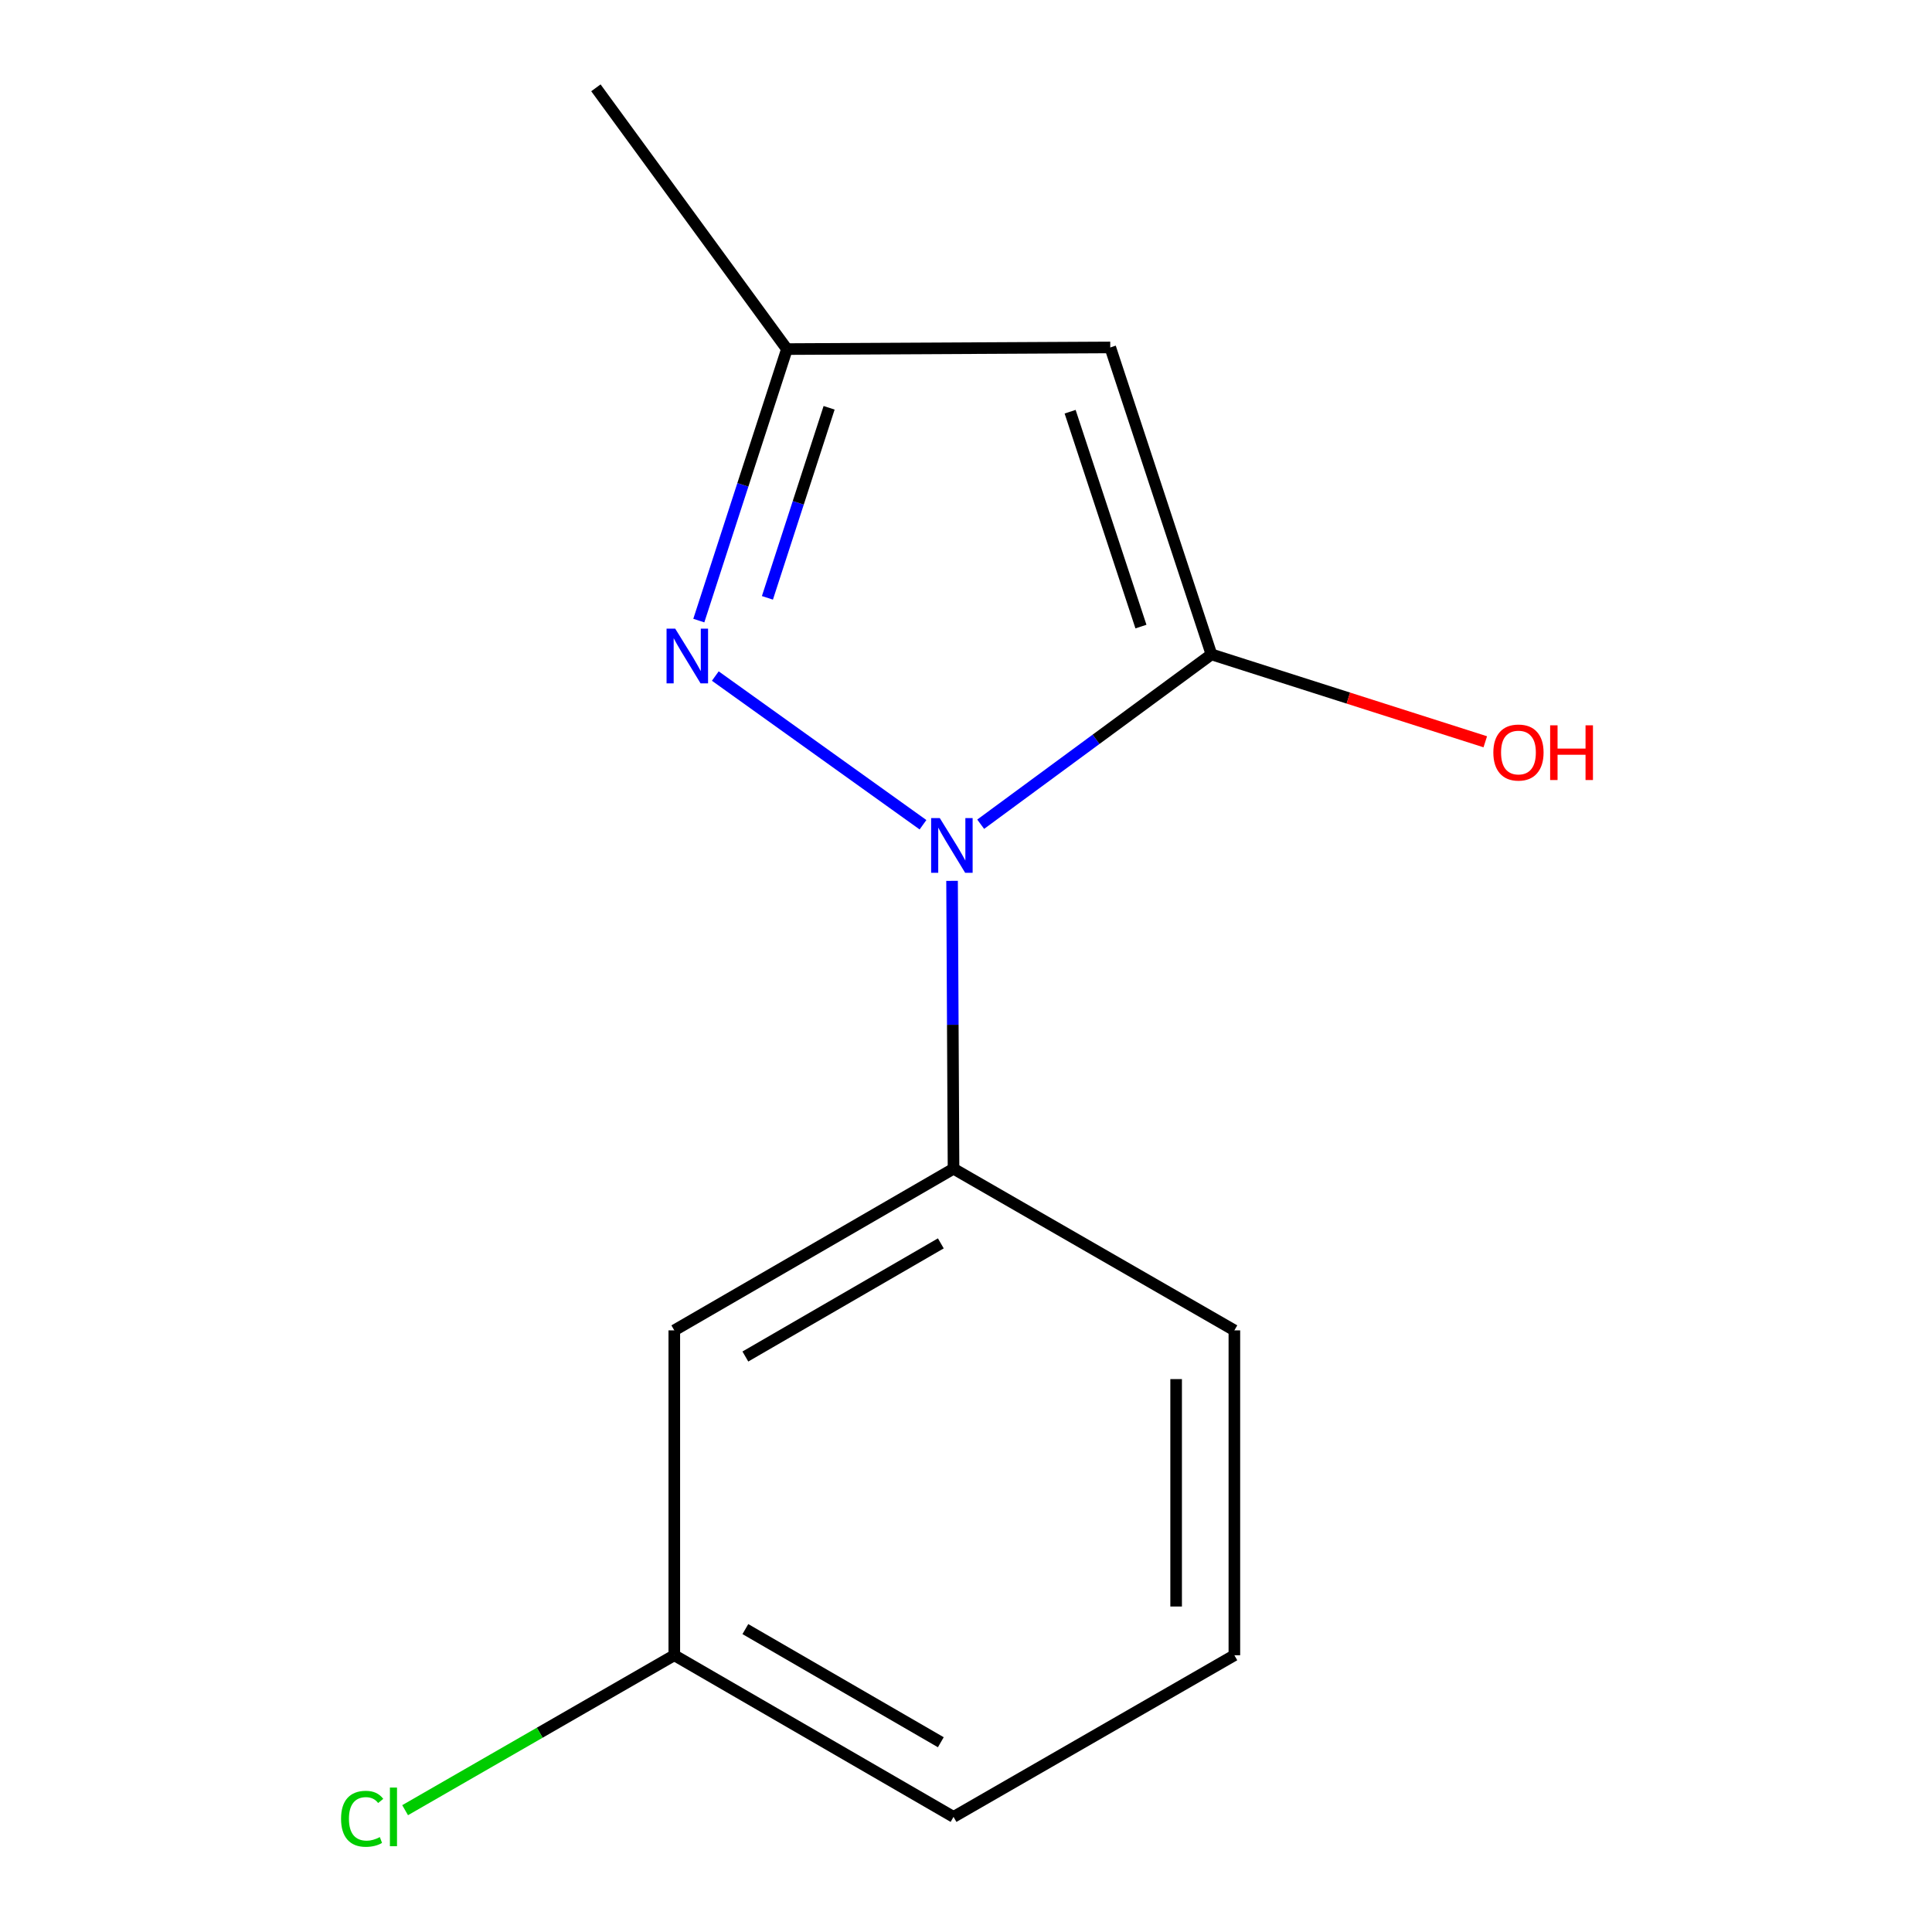 <?xml version='1.0' encoding='iso-8859-1'?>
<svg version='1.1' baseProfile='full'
              xmlns='http://www.w3.org/2000/svg'
                      xmlns:rdkit='http://www.rdkit.org/xml'
                      xmlns:xlink='http://www.w3.org/1999/xlink'
                  xml:space='preserve'
width='1000px' height='1000px' viewBox='0 0 1000 1000'>
<!-- END OF HEADER -->
<rect style='opacity:1.0;fill:#FFFFFF;stroke:none' width='1000' height='1000' x='0' y='0'> </rect>
<path class='bond-0' d='M 507.601,426.615 L 567.319,382.664' style='fill:none;fill-rule:evenodd;stroke:#0000FF;stroke-width:6px;stroke-linecap:butt;stroke-linejoin:miter;stroke-opacity:1' />
<path class='bond-0' d='M 567.319,382.664 L 627.037,338.714' style='fill:none;fill-rule:evenodd;stroke:#000000;stroke-width:6px;stroke-linecap:butt;stroke-linejoin:miter;stroke-opacity:1' />
<path class='bond-1' d='M 477.741,426.886 L 370.241,349.925' style='fill:none;fill-rule:evenodd;stroke:#0000FF;stroke-width:6px;stroke-linecap:butt;stroke-linejoin:miter;stroke-opacity:1' />
<path class='bond-3' d='M 492.785,455.932 L 493.165,530.429' style='fill:none;fill-rule:evenodd;stroke:#0000FF;stroke-width:6px;stroke-linecap:butt;stroke-linejoin:miter;stroke-opacity:1' />
<path class='bond-3' d='M 493.165,530.429 L 493.545,604.926' style='fill:none;fill-rule:evenodd;stroke:#000000;stroke-width:6px;stroke-linecap:butt;stroke-linejoin:miter;stroke-opacity:1' />
<path class='bond-2' d='M 627.037,338.714 L 574.668,179.834' style='fill:none;fill-rule:evenodd;stroke:#000000;stroke-width:6px;stroke-linecap:butt;stroke-linejoin:miter;stroke-opacity:1' />
<path class='bond-2' d='M 590.552,324.318 L 553.894,213.102' style='fill:none;fill-rule:evenodd;stroke:#000000;stroke-width:6px;stroke-linecap:butt;stroke-linejoin:miter;stroke-opacity:1' />
<path class='bond-6' d='M 627.037,338.714 L 697.908,361.329' style='fill:none;fill-rule:evenodd;stroke:#000000;stroke-width:6px;stroke-linecap:butt;stroke-linejoin:miter;stroke-opacity:1' />
<path class='bond-6' d='M 697.908,361.329 L 768.78,383.945' style='fill:none;fill-rule:evenodd;stroke:#FF0000;stroke-width:6px;stroke-linecap:butt;stroke-linejoin:miter;stroke-opacity:1' />
<path class='bond-4' d='M 361.701,321.215 L 384.508,250.952' style='fill:none;fill-rule:evenodd;stroke:#0000FF;stroke-width:6px;stroke-linecap:butt;stroke-linejoin:miter;stroke-opacity:1' />
<path class='bond-4' d='M 384.508,250.952 L 407.314,180.688' style='fill:none;fill-rule:evenodd;stroke:#000000;stroke-width:6px;stroke-linecap:butt;stroke-linejoin:miter;stroke-opacity:1' />
<path class='bond-4' d='M 397.215,309.443 L 413.18,260.258' style='fill:none;fill-rule:evenodd;stroke:#0000FF;stroke-width:6px;stroke-linecap:butt;stroke-linejoin:miter;stroke-opacity:1' />
<path class='bond-4' d='M 413.18,260.258 L 429.145,211.073' style='fill:none;fill-rule:evenodd;stroke:#000000;stroke-width:6px;stroke-linecap:butt;stroke-linejoin:miter;stroke-opacity:1' />
<path class='bond-13' d='M 574.668,179.834 L 407.314,180.688' style='fill:none;fill-rule:evenodd;stroke:#000000;stroke-width:6px;stroke-linecap:butt;stroke-linejoin:miter;stroke-opacity:1' />
<path class='bond-5' d='M 493.545,604.926 L 349.017,688.595' style='fill:none;fill-rule:evenodd;stroke:#000000;stroke-width:6px;stroke-linecap:butt;stroke-linejoin:miter;stroke-opacity:1' />
<path class='bond-5' d='M 486.969,643.565 L 385.8,702.133' style='fill:none;fill-rule:evenodd;stroke:#000000;stroke-width:6px;stroke-linecap:butt;stroke-linejoin:miter;stroke-opacity:1' />
<path class='bond-9' d='M 493.545,604.926 L 638.91,688.595' style='fill:none;fill-rule:evenodd;stroke:#000000;stroke-width:6px;stroke-linecap:butt;stroke-linejoin:miter;stroke-opacity:1' />
<path class='bond-11' d='M 407.314,180.688 L 308.439,45.455' style='fill:none;fill-rule:evenodd;stroke:#000000;stroke-width:6px;stroke-linecap:butt;stroke-linejoin:miter;stroke-opacity:1' />
<path class='bond-7' d='M 349.017,688.595 L 349.017,856.753' style='fill:none;fill-rule:evenodd;stroke:#000000;stroke-width:6px;stroke-linecap:butt;stroke-linejoin:miter;stroke-opacity:1' />
<path class='bond-8' d='M 349.017,856.753 L 279.351,896.851' style='fill:none;fill-rule:evenodd;stroke:#000000;stroke-width:6px;stroke-linecap:butt;stroke-linejoin:miter;stroke-opacity:1' />
<path class='bond-8' d='M 279.351,896.851 L 209.685,936.949' style='fill:none;fill-rule:evenodd;stroke:#00CC00;stroke-width:6px;stroke-linecap:butt;stroke-linejoin:miter;stroke-opacity:1' />
<path class='bond-12' d='M 349.017,856.753 L 493.545,940.422' style='fill:none;fill-rule:evenodd;stroke:#000000;stroke-width:6px;stroke-linecap:butt;stroke-linejoin:miter;stroke-opacity:1' />
<path class='bond-12' d='M 385.8,843.215 L 486.969,901.783' style='fill:none;fill-rule:evenodd;stroke:#000000;stroke-width:6px;stroke-linecap:butt;stroke-linejoin:miter;stroke-opacity:1' />
<path class='bond-10' d='M 638.91,688.595 L 638.91,856.753' style='fill:none;fill-rule:evenodd;stroke:#000000;stroke-width:6px;stroke-linecap:butt;stroke-linejoin:miter;stroke-opacity:1' />
<path class='bond-10' d='M 608.766,713.819 L 608.766,831.529' style='fill:none;fill-rule:evenodd;stroke:#000000;stroke-width:6px;stroke-linecap:butt;stroke-linejoin:miter;stroke-opacity:1' />
<path class='bond-14' d='M 638.91,856.753 L 493.545,940.422' style='fill:none;fill-rule:evenodd;stroke:#000000;stroke-width:6px;stroke-linecap:butt;stroke-linejoin:miter;stroke-opacity:1' />
<path  class='atom-0' d='M 486.431 423.429
L 495.711 438.429
Q 496.631 439.909, 498.111 442.589
Q 499.591 445.269, 499.671 445.429
L 499.671 423.429
L 503.431 423.429
L 503.431 451.749
L 499.551 451.749
L 489.591 435.349
Q 488.431 433.429, 487.191 431.229
Q 485.991 429.029, 485.631 428.349
L 485.631 451.749
L 481.951 451.749
L 481.951 423.429
L 486.431 423.429
' fill='#0000FF'/>
<path  class='atom-2' d='M 349.49 325.391
L 358.77 340.391
Q 359.69 341.871, 361.17 344.551
Q 362.65 347.231, 362.73 347.391
L 362.73 325.391
L 366.49 325.391
L 366.49 353.711
L 362.61 353.711
L 352.65 337.311
Q 351.49 335.391, 350.25 333.191
Q 349.05 330.991, 348.69 330.311
L 348.69 353.711
L 345.01 353.711
L 345.01 325.391
L 349.49 325.391
' fill='#0000FF'/>
<path  class='atom-7' d='M 772.95 389.504
Q 772.95 382.704, 776.31 378.904
Q 779.67 375.104, 785.95 375.104
Q 792.23 375.104, 795.59 378.904
Q 798.95 382.704, 798.95 389.504
Q 798.95 396.384, 795.55 400.304
Q 792.15 404.184, 785.95 404.184
Q 779.71 404.184, 776.31 400.304
Q 772.95 396.424, 772.95 389.504
M 785.95 400.984
Q 790.27 400.984, 792.59 398.104
Q 794.95 395.184, 794.95 389.504
Q 794.95 383.944, 792.59 381.144
Q 790.27 378.304, 785.95 378.304
Q 781.63 378.304, 779.27 381.104
Q 776.95 383.904, 776.95 389.504
Q 776.95 395.224, 779.27 398.104
Q 781.63 400.984, 785.95 400.984
' fill='#FF0000'/>
<path  class='atom-7' d='M 802.35 375.424
L 806.19 375.424
L 806.19 387.464
L 820.67 387.464
L 820.67 375.424
L 824.51 375.424
L 824.51 403.744
L 820.67 403.744
L 820.67 390.664
L 806.19 390.664
L 806.19 403.744
L 802.35 403.744
L 802.35 375.424
' fill='#FF0000'/>
<path  class='atom-9' d='M 176.532 941.402
Q 176.532 934.362, 179.812 930.682
Q 183.132 926.962, 189.412 926.962
Q 195.252 926.962, 198.372 931.082
L 195.732 933.242
Q 193.452 930.242, 189.412 930.242
Q 185.132 930.242, 182.852 933.122
Q 180.612 935.962, 180.612 941.402
Q 180.612 947.002, 182.932 949.882
Q 185.292 952.762, 189.852 952.762
Q 192.972 952.762, 196.612 950.882
L 197.732 953.882
Q 196.252 954.842, 194.012 955.402
Q 191.772 955.962, 189.292 955.962
Q 183.132 955.962, 179.812 952.202
Q 176.532 948.442, 176.532 941.402
' fill='#00CC00'/>
<path  class='atom-9' d='M 201.812 925.242
L 205.492 925.242
L 205.492 955.602
L 201.812 955.602
L 201.812 925.242
' fill='#00CC00'/>
</svg>
